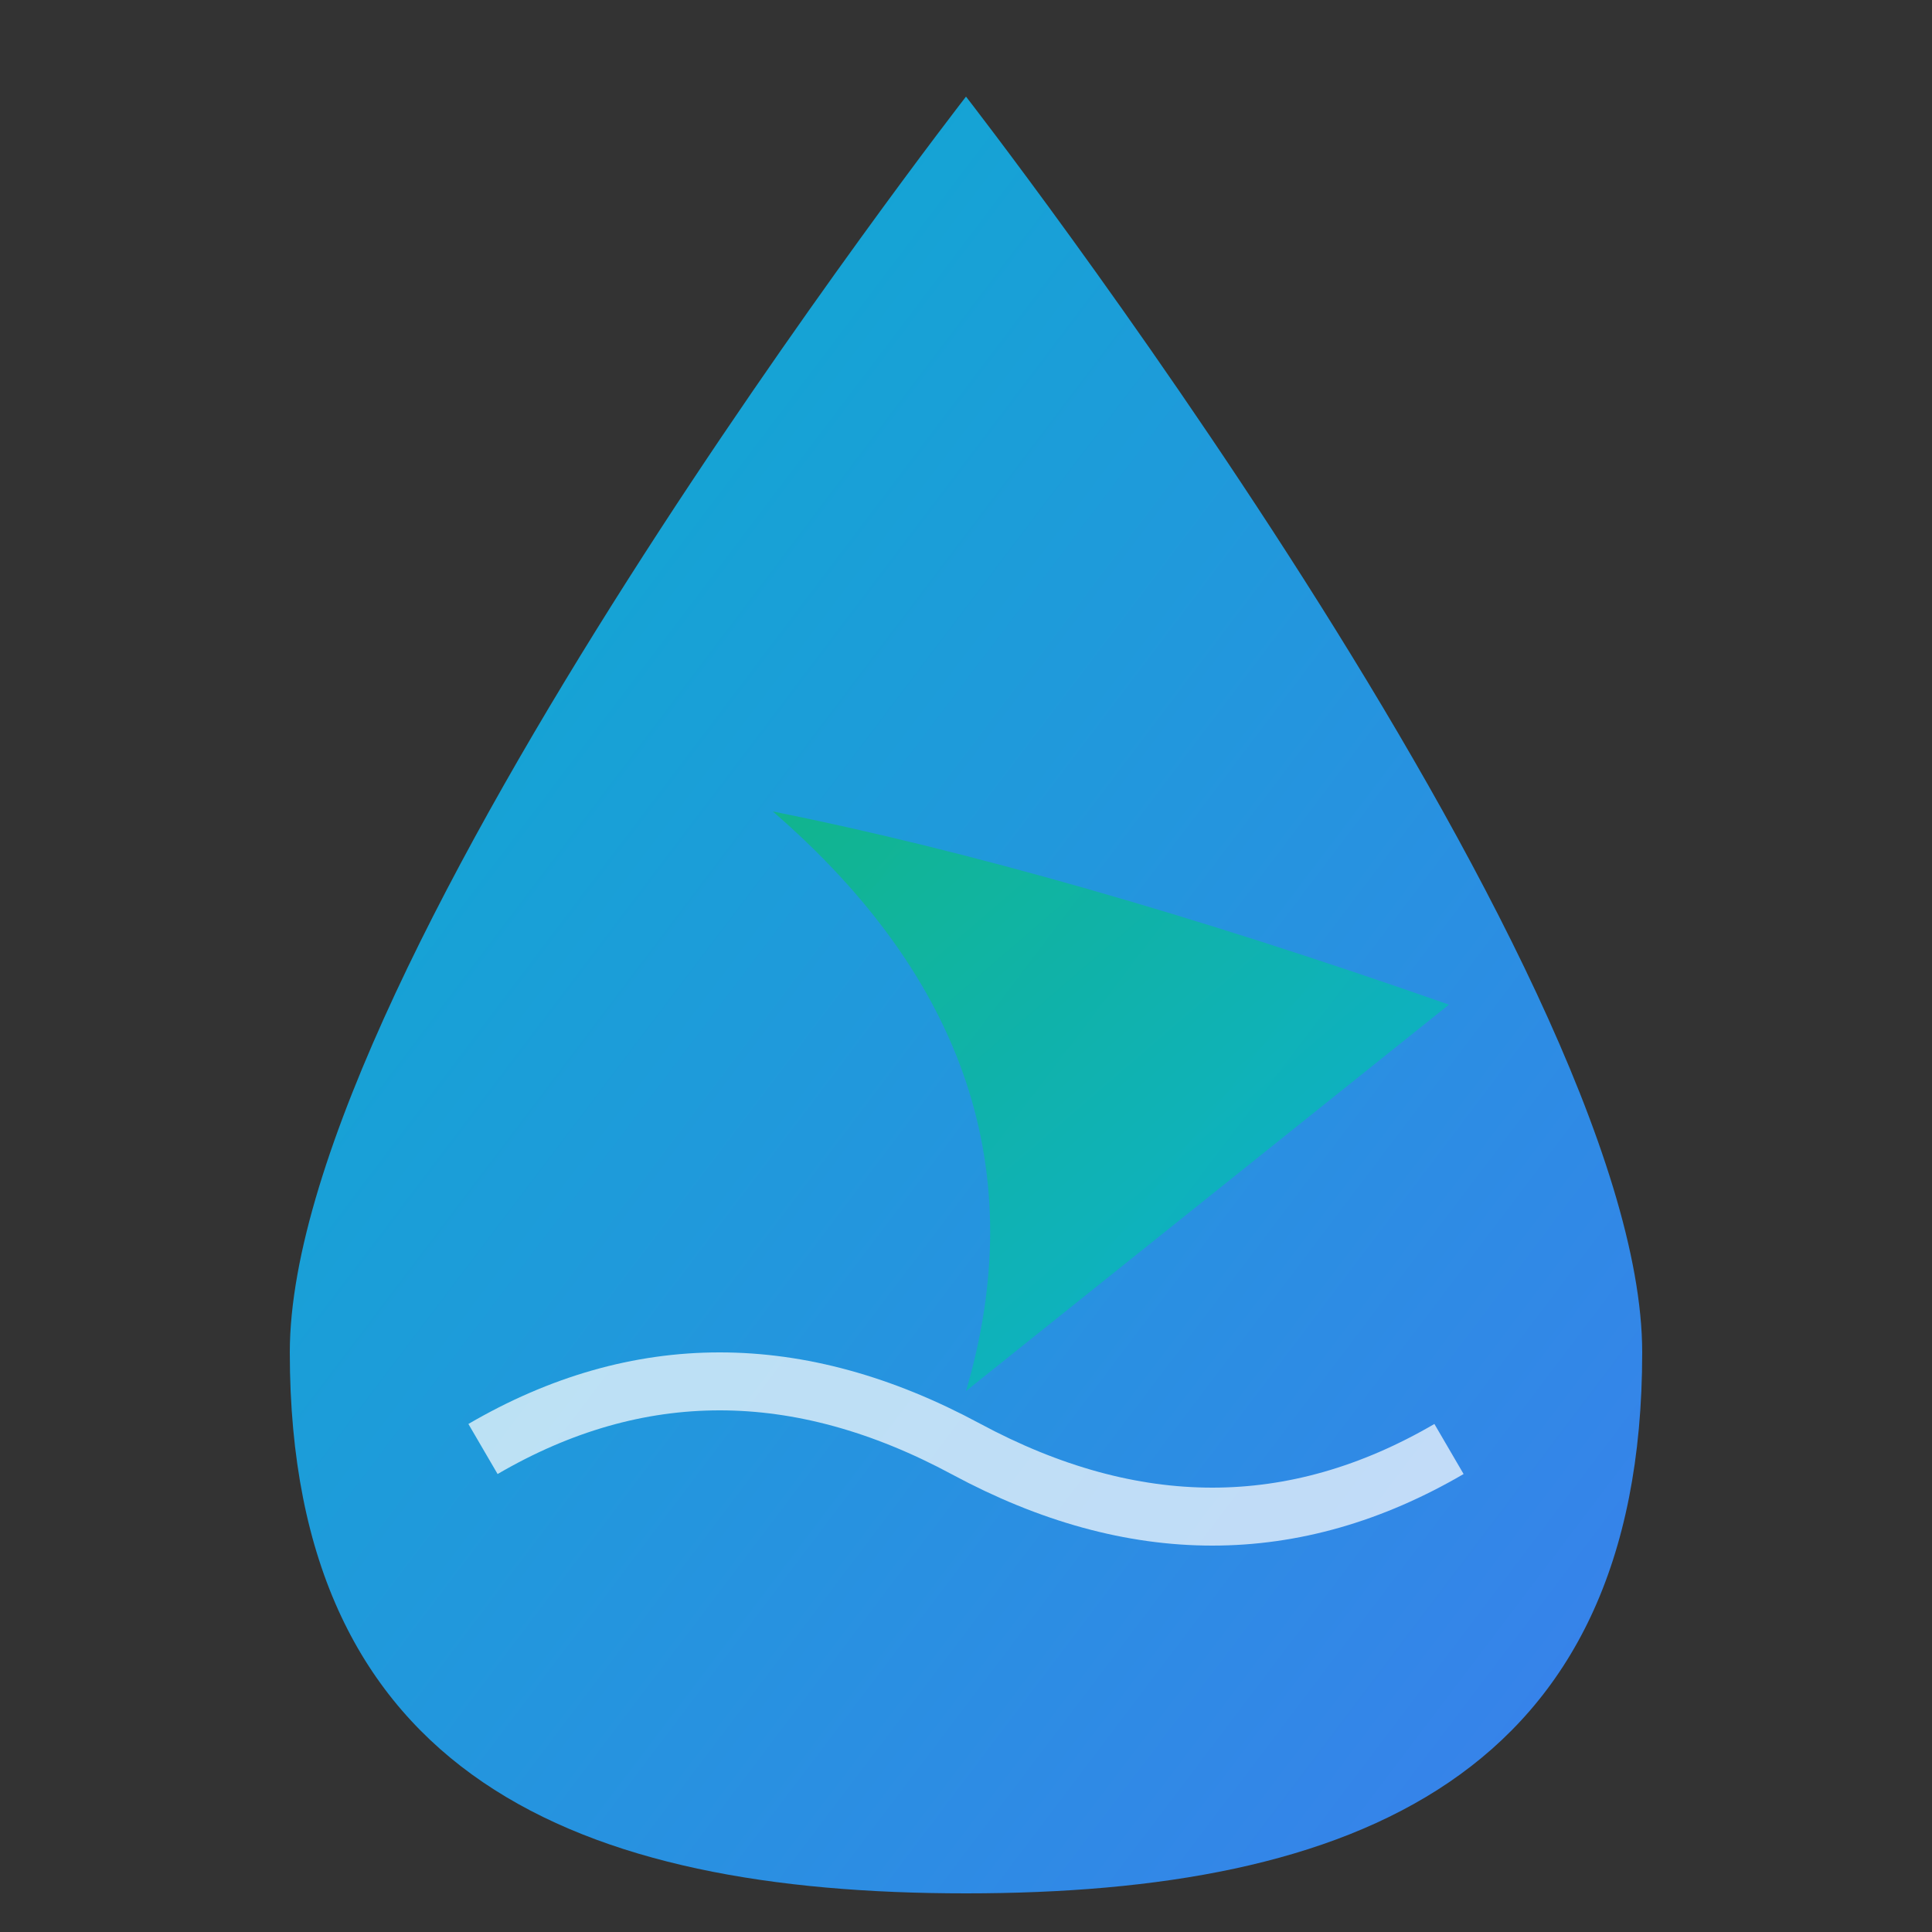 <svg xmlns="http://www.w3.org/2000/svg" viewBox="0 0 100 100">
  <rect x="0" y="0" width="100" height="100" fill="#333333" stroke="none"/>
  <defs>
    <linearGradient id="brandGradient" x1="0%" y1="0%" x2="100%" y2="100%">
      <stop offset="0%" style="stop-color:#06b6d4"/>
      <stop offset="100%" style="stop-color:#3b82f6"/>
    </linearGradient>
    <linearGradient id="leafGradient" x1="0%" y1="0%" x2="100%" y2="100%">
      <stop offset="0%" style="stop-color:#10b981"/>
      <stop offset="100%" style="stop-color:#06b6d4"/>
    </linearGradient>
  </defs>
  
  <!-- Water Drop -->
  <path d="M50 5 C50 5 15 50 15 70 C15 92 30 98 50 98 C70 98 85 92 85 70 C85 50 50 5 50 5 Z" 
        fill="url(#brandGradient)" opacity="0.95"/>
  
  <!-- Leaf inside -->
  <path d="M40 42 Q55 55 50 72 Q65 60 75 52 Q55 45 40 42" 
        fill="url(#leafGradient)" opacity="0.85"/>
  
  <!-- Water waves -->
  <path d="M25 75 Q37 68 50 75 Q63 82 75 75" 
        stroke="white" stroke-width="3" fill="none" opacity="0.7"/>
</svg>


